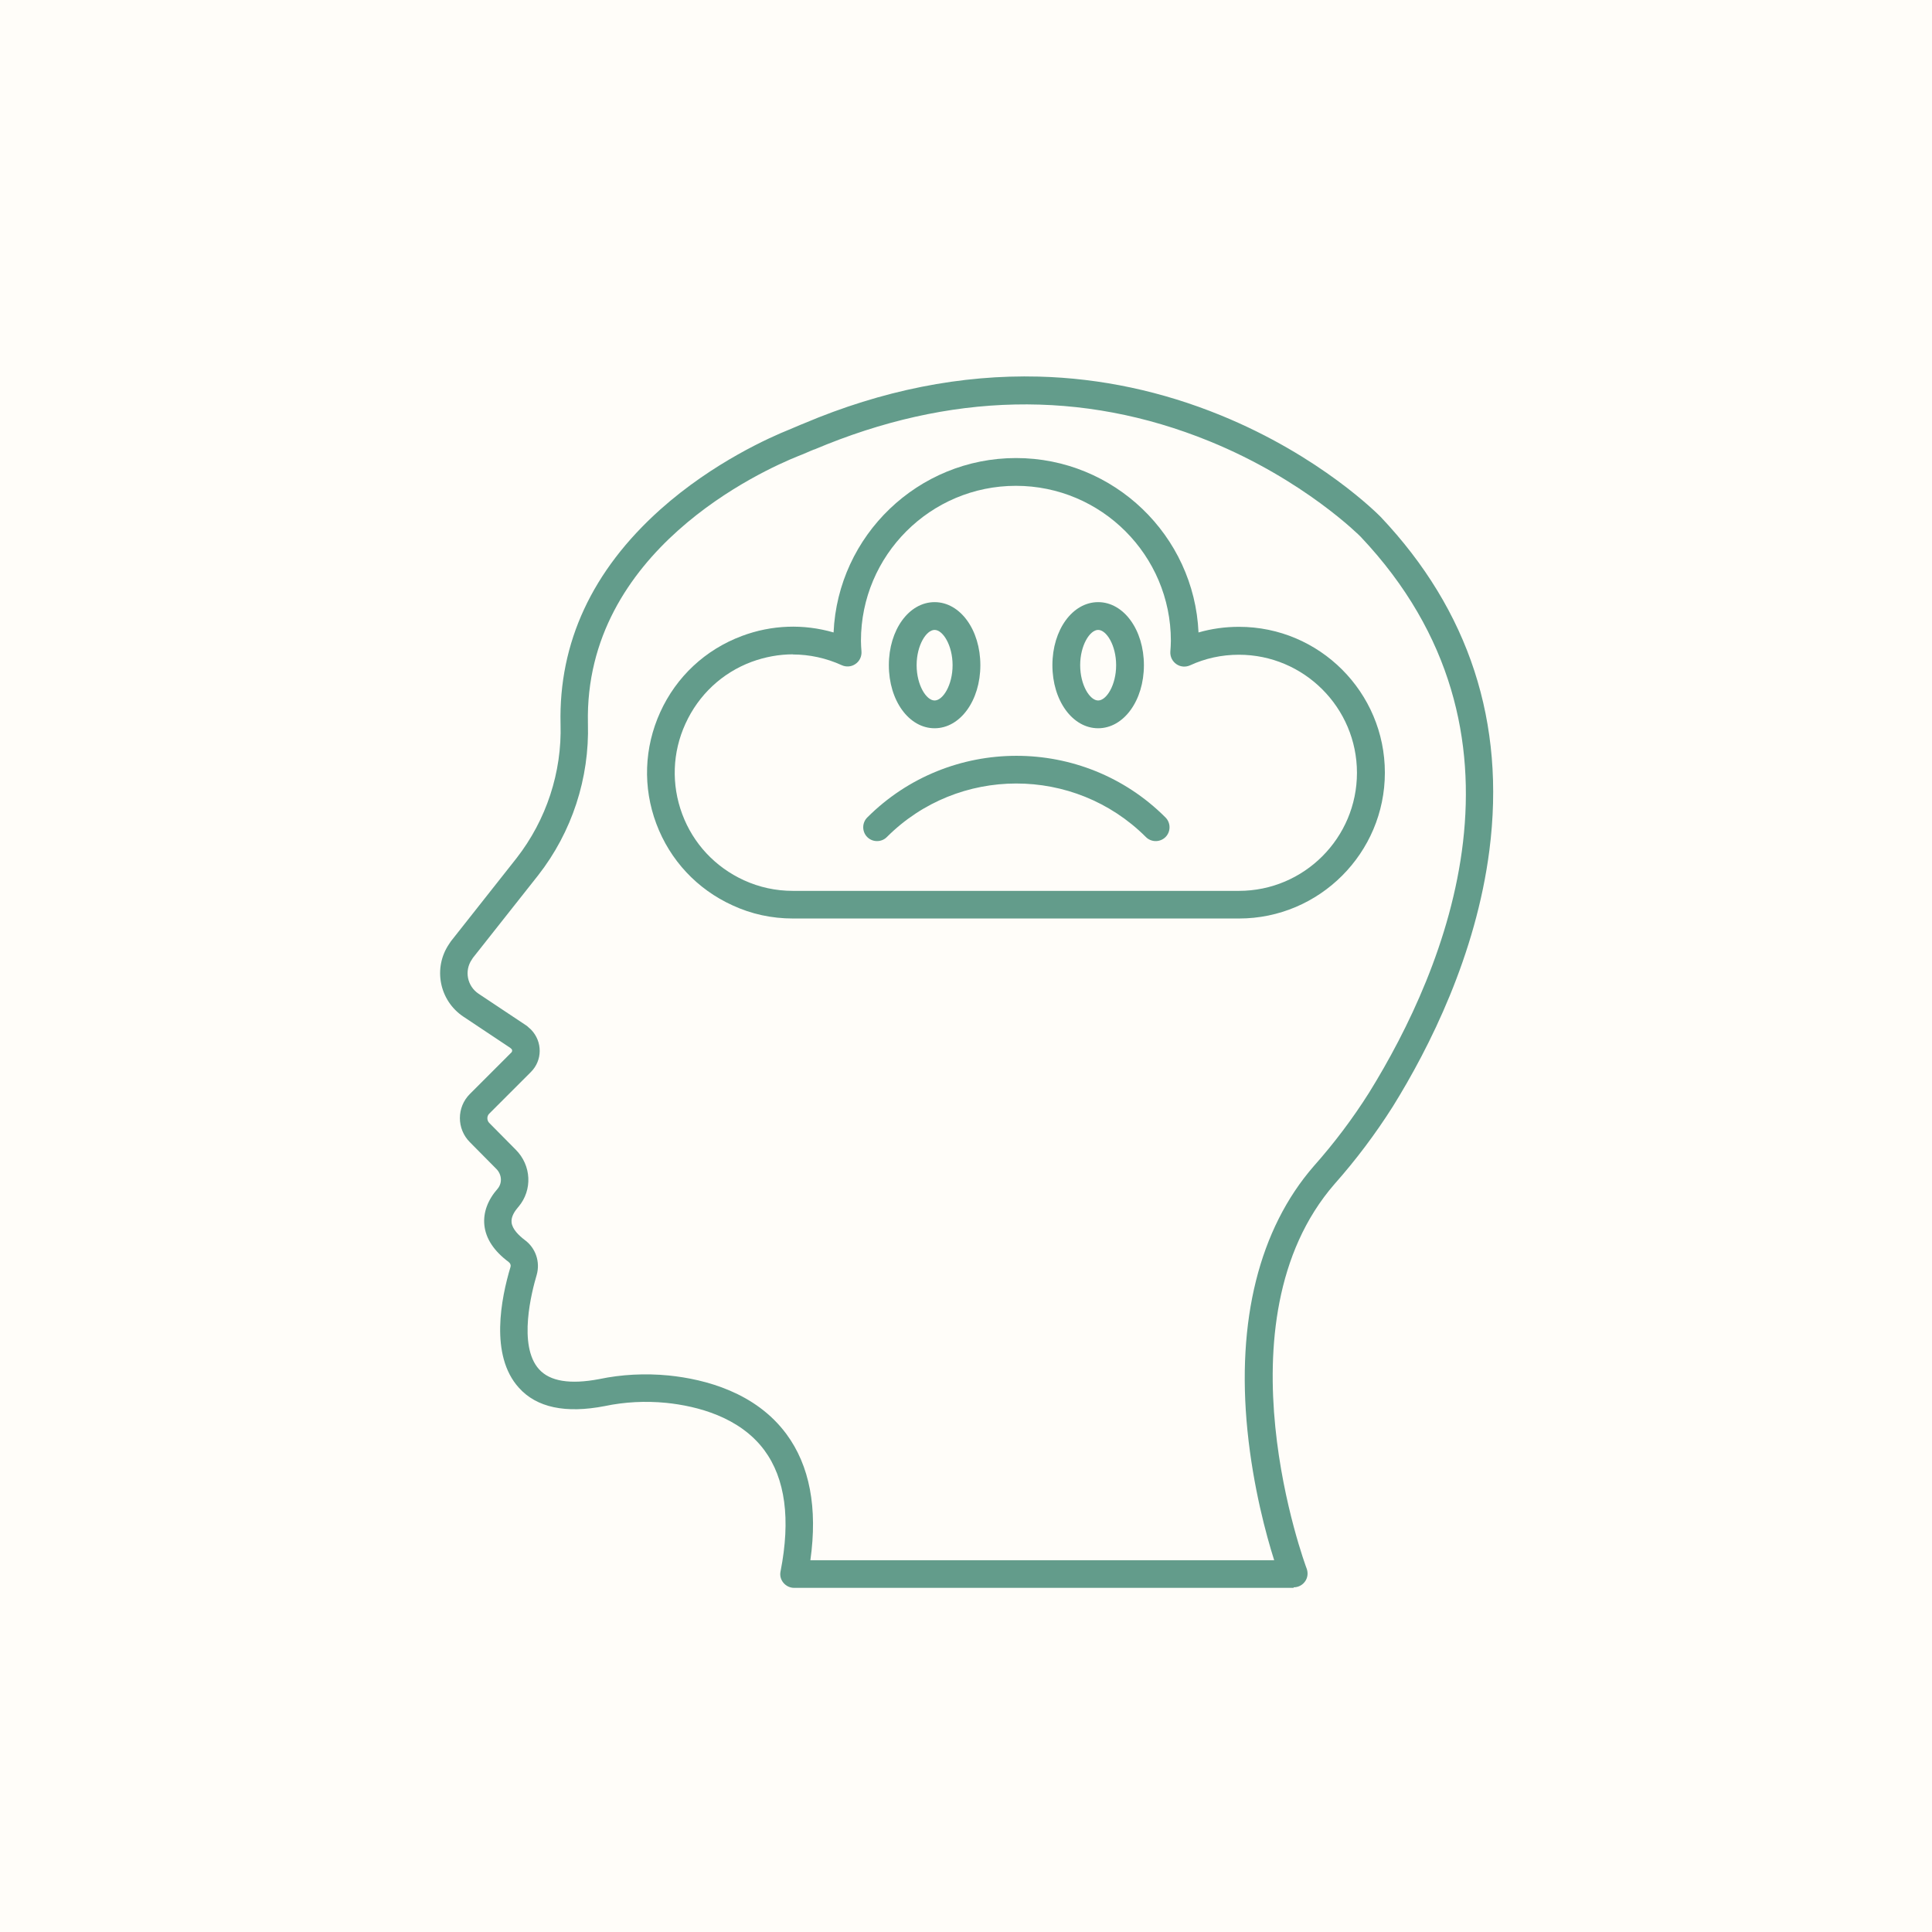 <?xml version="1.0" encoding="UTF-8"?>
<svg id="Calque_1" xmlns="http://www.w3.org/2000/svg" width="2in" height="2in" version="1.1" viewBox="0 0 144 144">
  <!-- Generator: Adobe Illustrator 29.7.1, SVG Export Plug-In . SVG Version: 2.1.1 Build 8)  -->
  <defs>
    <style>
      .st0 {
        fill: #639c8b;
        fill-rule: evenodd;
      }

      .st1 {
        fill: #fffdf9;
      }
    </style>
  </defs>
  <rect class="st1" x="-.12" y="-.66" width="144.31" height="147.78"/>
  <g>
    <path class="st0" d="M60.41,116.29h34.56c-.59-1.86-1.56-5.41-1.99-9.64-.83-8.23.88-15.05,4.93-19.72,1.52-1.71,2.91-3.55,4.14-5.5,5.69-9.19,13.18-26.81-.64-41.43-.03-.03-4.2-4.24-11.28-7.12-9.46-3.85-19.36-3.64-29.43.62,0,0-.01,0-.02,0-.19.07-.38.16-.57.24-.2.09-.41.17-.61.25-2.67,1.07-15.97,7.05-15.68,19.93.12,4.08-1.19,8.1-3.71,11.32l-4.86,6.15-.09.14c-.56.83-.34,1.96.5,2.53l3.56,2.37c.06.04.11.08.16.13l.02.02c.05.04.11.09.16.14l.02.02c.87.9.86,2.3-.02,3.17l-3.1,3.1c-.18.18-.18.49,0,.68l1.98,2c1.17,1.17,1.26,3,.21,4.25,0,0-.01.01-.02.02-.25.29-.55.72-.5,1.15.05.51.56.99.98,1.31.81.59,1.17,1.63.89,2.61-.36,1.21-1.42,5.27.18,7.03.81.9,2.32,1.14,4.48.73,1.67-.35,3.42-.44,5.18-.27h0c2.74.28,6.48,1.27,8.77,4.36,1.74,2.35,2.34,5.51,1.79,9.41h0ZM96.41,118.35h-37.22c-.31,0-.6-.14-.8-.38-.2-.24-.28-.55-.21-.86.76-3.88.35-6.91-1.21-9.02-1.84-2.48-5-3.29-7.32-3.53-1.55-.15-3.09-.07-4.57.24-2.93.57-5.09.11-6.41-1.37-2.18-2.41-1.32-6.67-.62-9,.04-.12-.01-.27-.12-.35,0,0-.02-.01-.02-.02-1.1-.82-1.71-1.75-1.81-2.76-.09-.93.25-1.86,1-2.71.35-.43.3-1.05-.1-1.46l-1.98-2c-.99-.99-.99-2.6,0-3.59l3.1-3.1c.07-.07.07-.18,0-.27h-.02s-.04-.05-.07-.07l-3.5-2.33c-1.79-1.2-2.26-3.62-1.07-5.39l.12-.18s.03-.04.05-.07l4.88-6.18c2.21-2.84,3.38-6.39,3.27-9.99-.14-6.07,2.36-11.44,7.43-15.98,3.96-3.54,8.3-5.43,9.54-5.93.19-.08.38-.16.57-.24.2-.09.4-.17.6-.25,5.83-2.47,11.72-3.64,17.5-3.49,4.63.12,9.2,1.1,13.58,2.89,7.46,3.05,11.73,7.39,11.91,7.57,6.6,6.98,9.32,15.34,8.1,24.85-1,7.8-4.46,14.69-7.2,19.1-1.3,2.05-2.76,3.99-4.34,5.77-8.93,10.28-2.15,28.48-2.08,28.66.12.32.08.68-.11.95-.19.28-.51.45-.85.45h0Z"/>
    <path class="st0" d="M59.11,48.77c-1.04,0-2.08.19-3.09.56-2.2.82-3.95,2.46-4.93,4.61-.98,2.14-1.06,4.54-.24,6.74s2.46,3.95,4.6,4.93c1.14.52,2.36.79,3.65.79h33.24c4.86,0,8.8-3.95,8.8-8.8s-3.95-8.8-8.8-8.8c-1.29,0-2.51.27-3.64.79-.33.15-.72.12-1.02-.09-.3-.21-.47-.55-.45-.92.02-.29.04-.55.04-.82,0-6.37-5.18-11.55-11.55-11.55s-11.55,5.18-11.55,11.55c0,.26.02.53.04.81.02.36-.14.71-.45.92-.3.21-.69.24-1.02.09-1.16-.53-2.41-.8-3.65-.8h.01ZM92.35,68.46h-33.24c-1.59,0-3.11-.33-4.51-.98-2.64-1.2-4.66-3.36-5.68-6.08-1.02-2.72-.91-5.68.29-8.32,1.2-2.64,3.36-4.66,6.09-5.68,2.22-.83,4.59-.91,6.83-.26.32-7.23,6.3-13,13.6-13s13.28,5.78,13.6,13c.97-.28,1.98-.42,3.02-.42,6,0,10.87,4.88,10.87,10.87s-4.88,10.87-10.87,10.87h0Z"/>
    <path class="st0" d="M65.37,62.69c-.27,0-.53-.1-.73-.3-.4-.4-.4-1.06,0-1.46,6.12-6.12,16.09-6.13,22.21-.02l.02.02c.4.4.4,1.06,0,1.46-.4.4-1.06.4-1.46,0l-.02-.02c-5.32-5.3-13.98-5.3-19.29.02-.2.2-.46.3-.73.3h0Z"/>
    <path class="st0" d="M69.66,46.95c-.62,0-1.34,1.15-1.34,2.63s.72,2.63,1.34,2.63,1.34-1.15,1.34-2.63-.72-2.63-1.34-2.63h0ZM69.66,54.28c-1.91,0-3.41-2.06-3.41-4.7s1.5-4.7,3.41-4.7,3.41,2.07,3.41,4.7-1.5,4.7-3.41,4.7Z"/>
    <path class="st0" d="M81.85,46.95c-.62,0-1.34,1.15-1.34,2.63s.72,2.63,1.34,2.63,1.34-1.15,1.34-2.63-.72-2.63-1.34-2.63ZM81.85,54.28c-1.91,0-3.41-2.06-3.41-4.7s1.5-4.7,3.41-4.7,3.41,2.07,3.41,4.7-1.5,4.7-3.41,4.7Z"/>
  </g>
</svg>